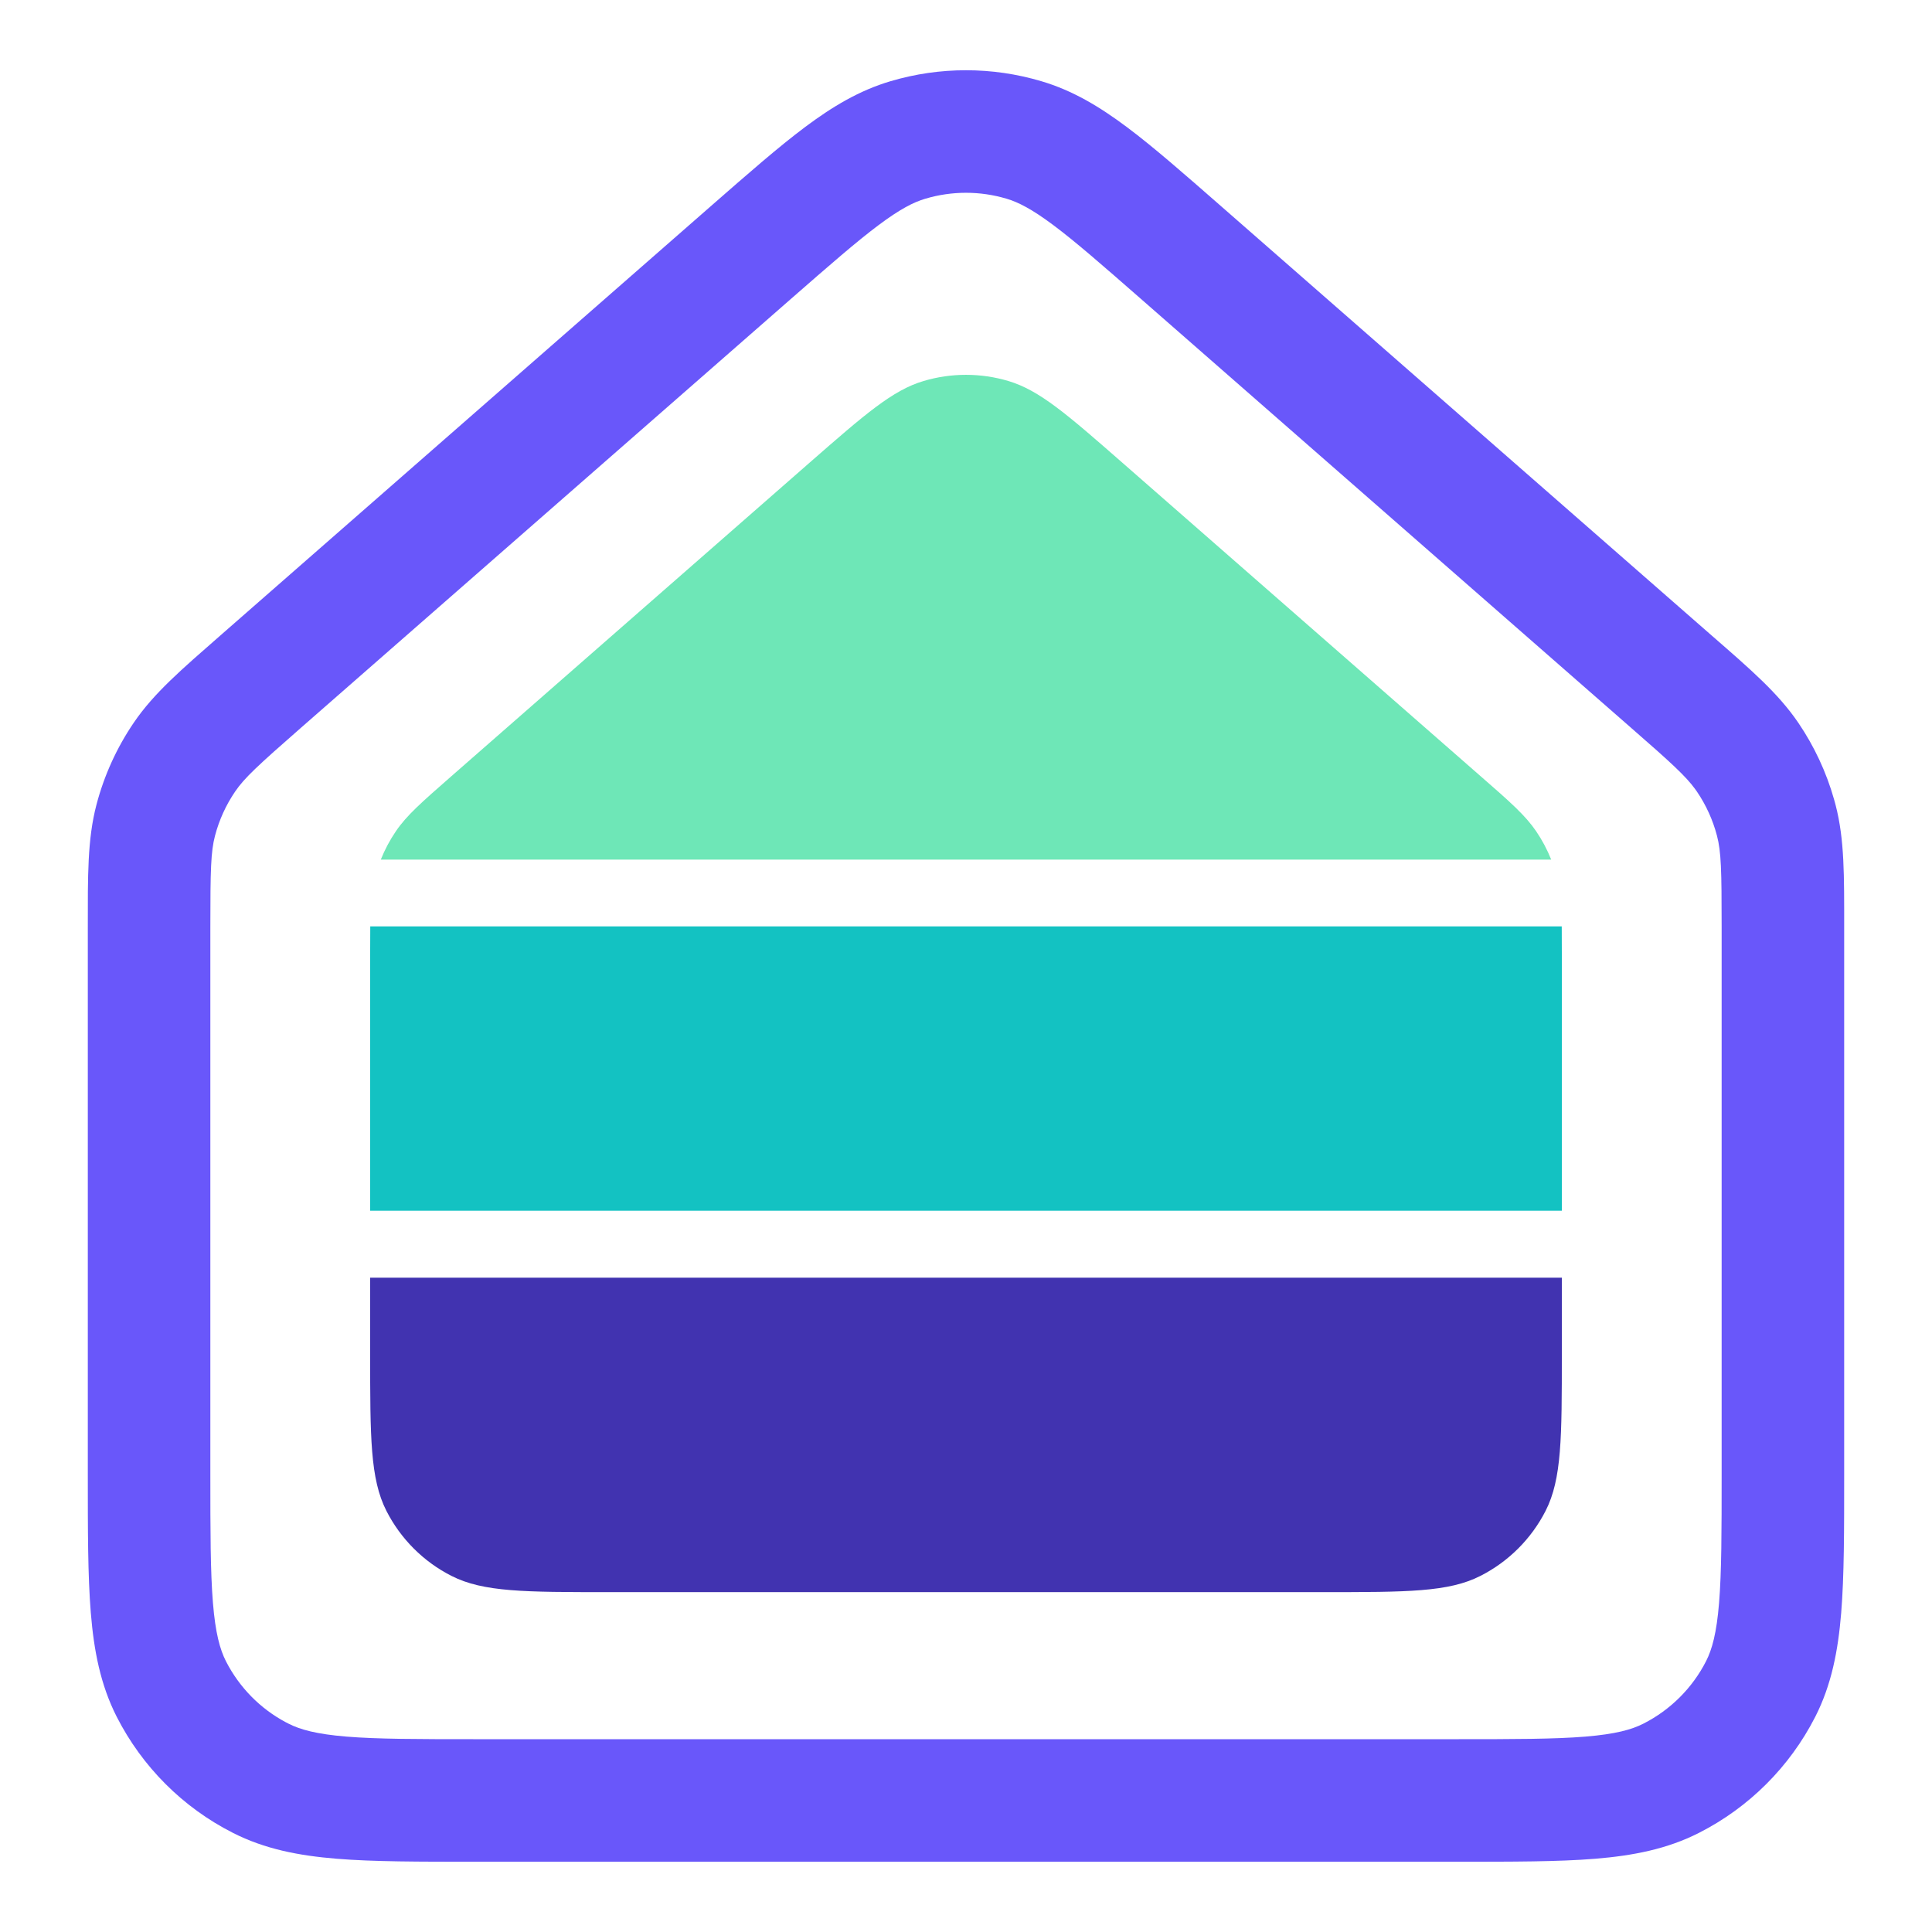 <svg width="144" height="144" viewBox="0 0 144 144" fill="none" xmlns="http://www.w3.org/2000/svg">
<path d="M128.321 69.131C128.321 64.829 128.286 63.488 127.974 62.293C127.668 61.123 127.165 60.014 126.487 59.013L126.352 58.821C125.654 57.862 124.591 56.879 121.569 54.246C121.567 54.244 121.564 54.242 121.561 54.239L85.029 22.27C82.138 19.74 80.158 18.011 78.51 16.78C76.908 15.582 75.894 15.068 75.022 14.81C75.019 14.809 75.016 14.809 75.013 14.808C73.048 14.223 70.952 14.222 68.975 14.809C68.973 14.809 68.971 14.81 68.969 14.81C68.097 15.068 67.087 15.58 65.489 16.775C63.844 18.005 61.869 19.729 58.976 22.257L22.438 54.239C19.199 57.076 18.213 57.985 17.523 59.001L17.521 59.004C16.838 60.008 16.332 61.122 16.024 62.297C15.714 63.481 15.678 64.825 15.678 69.131V109.838C15.678 114.176 15.682 117.155 15.871 119.465C16.055 121.721 16.393 122.937 16.841 123.821C17.836 125.765 19.39 127.349 21.301 128.366L21.487 128.462L21.499 128.469C22.372 128.914 23.581 129.252 25.834 129.437C28.14 129.625 31.114 129.629 35.444 129.629H108.555C112.885 129.629 115.857 129.625 118.161 129.437C120.412 129.252 121.619 128.915 122.492 128.469L122.5 128.465C124.506 127.445 126.138 125.817 127.161 123.813C127.608 122.935 127.945 121.724 128.129 119.477C128.317 117.172 128.321 114.199 128.321 109.869V69.131ZM137.454 109.869C137.454 114.048 137.457 117.458 137.231 120.222C137 123.04 136.509 125.585 135.297 127.964C135.296 127.966 135.295 127.968 135.294 127.969C133.393 131.691 130.362 134.715 126.637 136.608C124.262 137.818 121.72 138.31 118.906 138.54C116.143 138.766 112.734 138.763 108.555 138.763H35.444C31.265 138.763 27.854 138.766 25.089 138.54C22.276 138.31 19.733 137.819 17.359 136.61C13.618 134.715 10.6 131.682 8.704 127.968C8.703 127.966 8.701 127.963 8.7 127.96C7.49 125.579 6.998 123.031 6.768 120.209C6.542 117.44 6.545 114.026 6.545 109.838V69.131C6.545 65.308 6.51 62.572 7.189 59.981C7.761 57.799 8.701 55.731 9.969 53.867C11.471 51.657 13.544 49.887 16.422 47.366L52.965 15.38C55.75 12.945 58.03 10.947 60.02 9.459C62.056 7.937 64.059 6.737 66.383 6.05C70.052 4.964 73.951 4.963 77.616 6.053C79.937 6.739 81.942 7.941 83.979 9.464C85.974 10.955 88.257 12.957 91.043 15.396L127.576 47.365C130.482 49.897 132.53 51.659 134.036 53.873C134.037 53.874 134.039 53.876 134.04 53.878C135.225 55.624 136.123 57.548 136.699 59.577L136.81 59.983L136.811 59.986C137.488 62.581 137.454 65.305 137.454 69.131V109.869Z" fill="#6957FA"/>
<path fill-rule="evenodd" clip-rule="evenodd" d="M116.41 71.211C116.41 70.384 116.41 69.673 116.403 69.046H27.597C27.589 69.673 27.589 70.385 27.589 71.211V90.24H116.41V71.211Z" fill="#13C2C2"/>
<path d="M114.495 61.956C113.69 60.774 112.58 59.791 110.343 57.842L83.697 34.525C79.555 30.899 77.479 29.084 75.147 28.395C74.121 28.09 73.061 27.938 72 27.937C70.939 27.937 69.877 28.09 68.847 28.395C66.524 29.081 64.465 30.881 60.353 34.475L60.309 34.514L33.657 57.842C31.425 59.797 30.309 60.774 29.51 61.951C29.058 62.615 28.681 63.325 28.383 64.069H115.617C115.321 63.327 114.945 62.619 114.495 61.956Z" fill="#6EE7B7"/>
<path d="M27.589 100.902C27.589 107.12 27.589 110.229 28.8 112.611C29.865 114.699 31.559 116.397 33.651 117.458C36.022 118.668 39.131 118.668 45.337 118.668H98.663C104.869 118.668 107.972 118.668 110.343 117.458C112.433 116.396 114.133 114.699 115.2 112.611C116.41 110.235 116.41 107.131 116.41 100.924V95.231H27.589V100.902Z" fill="#4133B0"/>
</svg>
